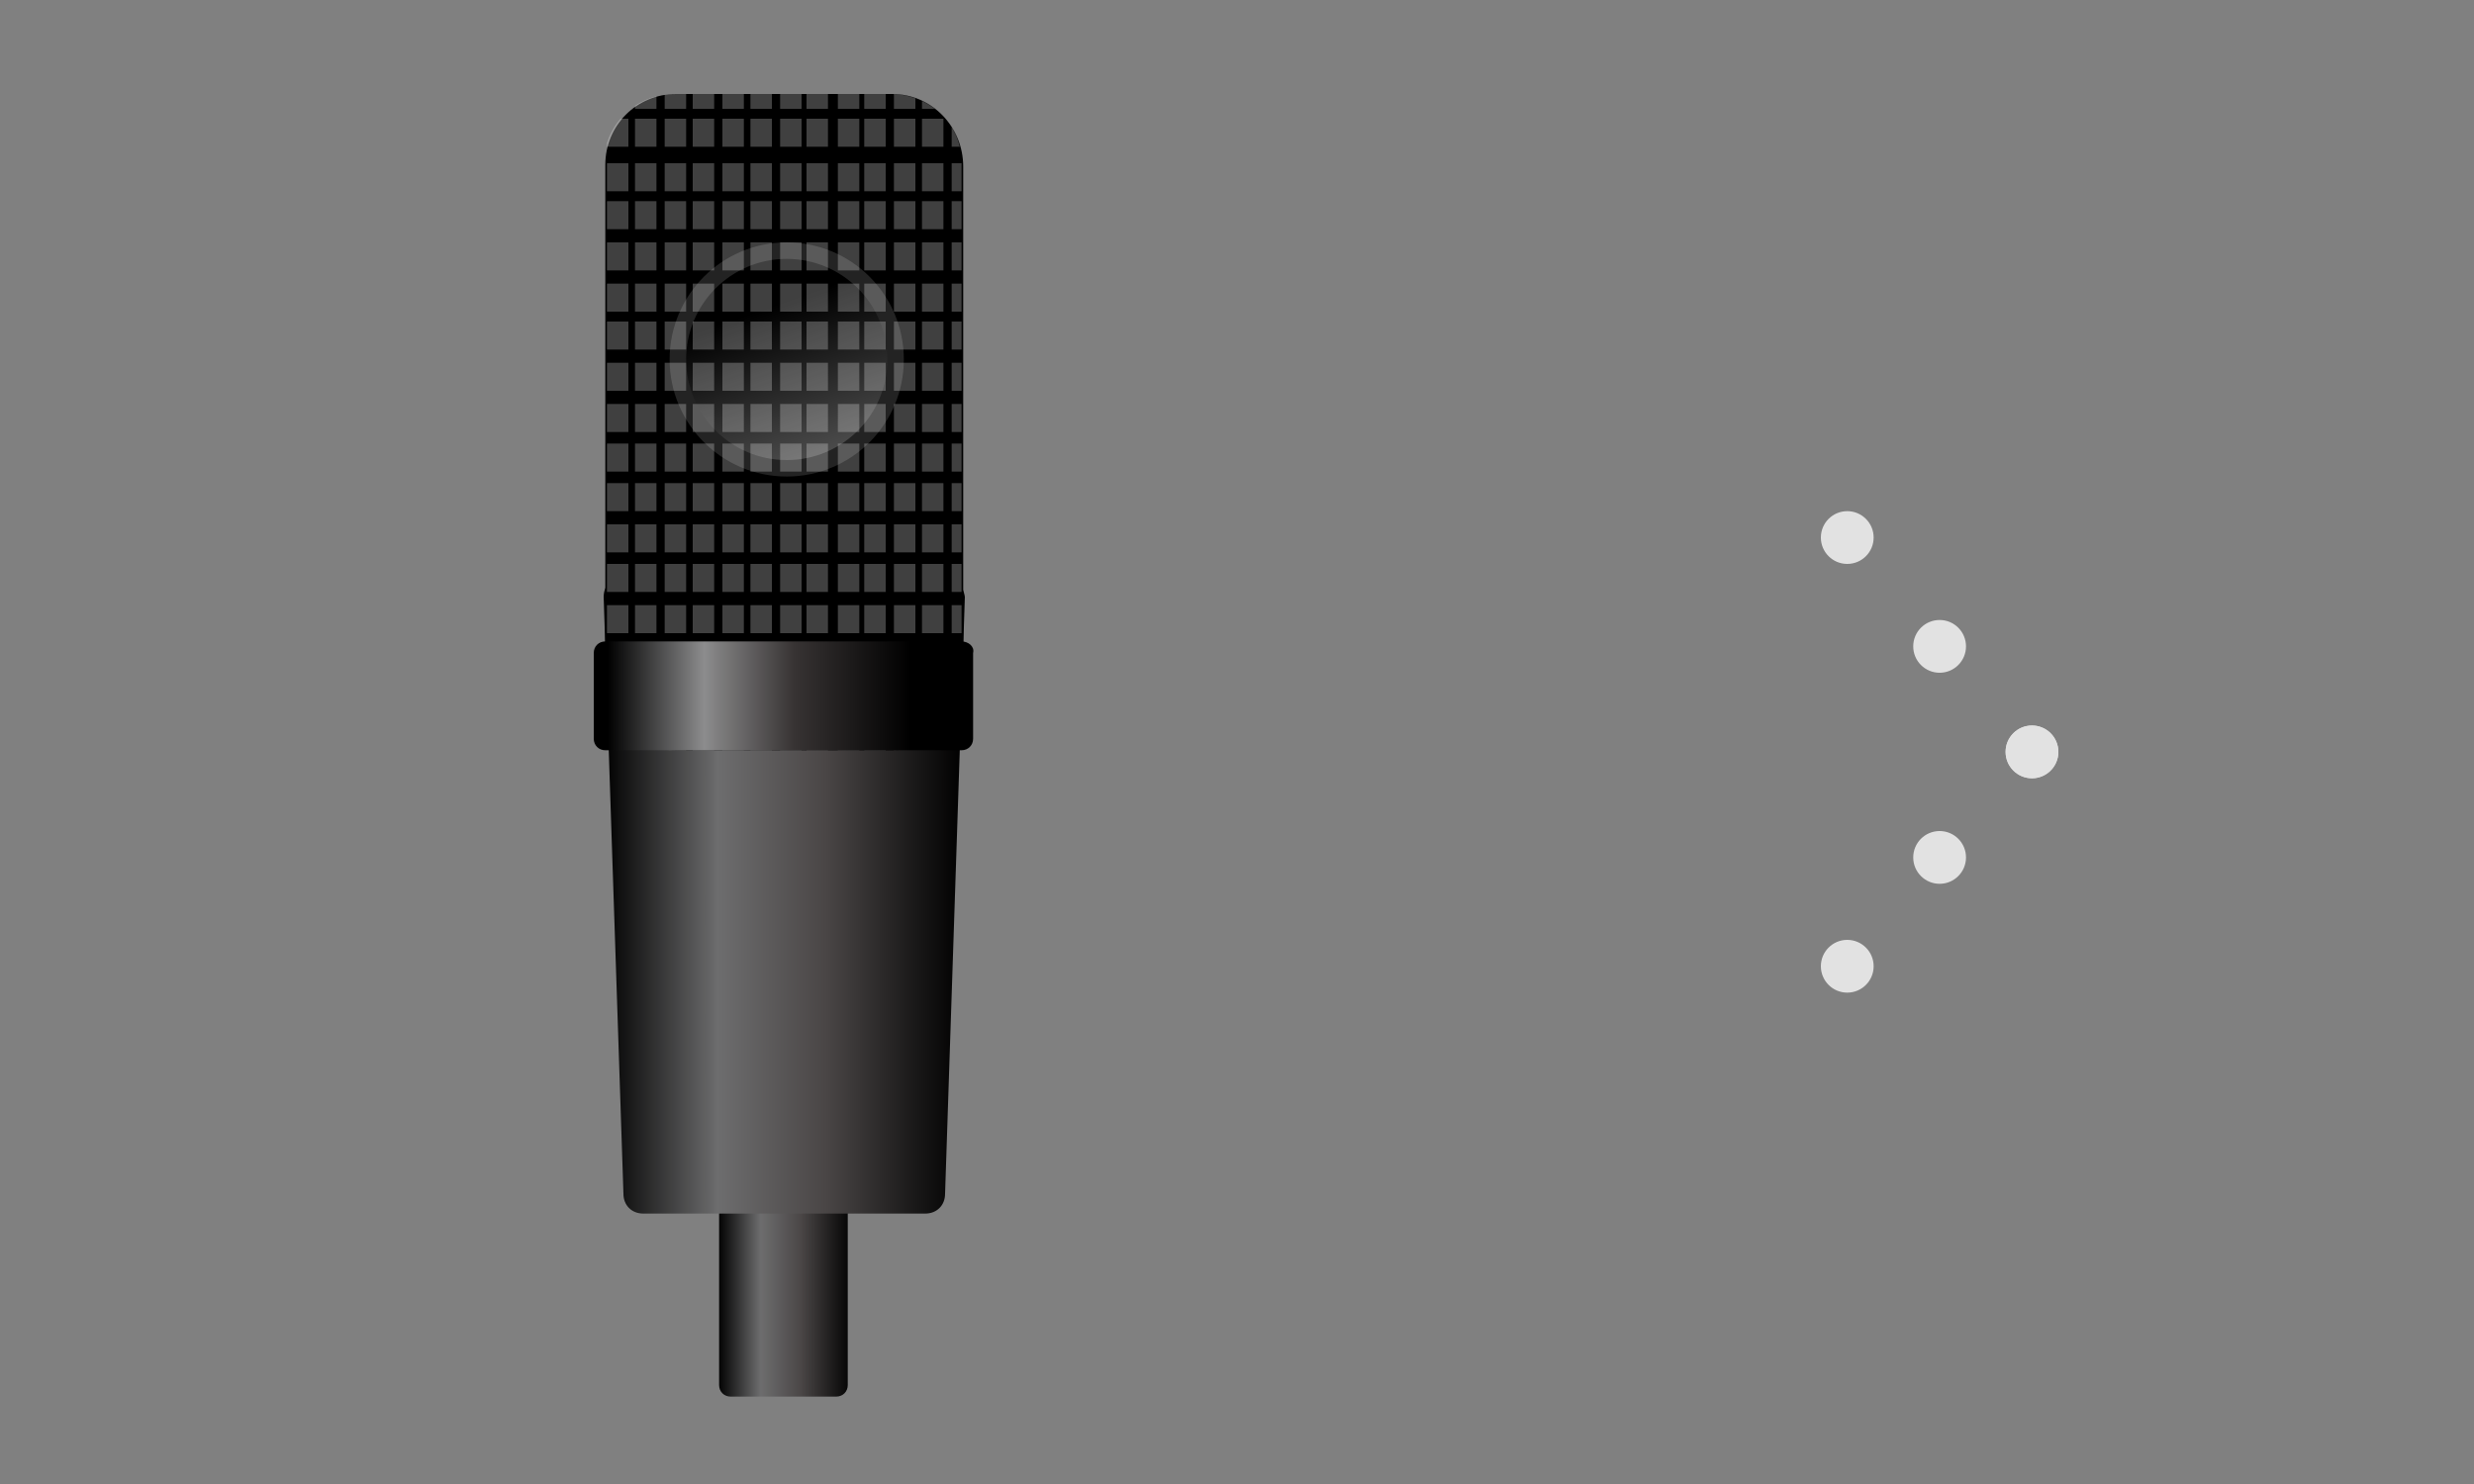 <?xml version="1.0" encoding="utf-8"?>
<!-- Generator: Adobe Illustrator 26.0.1, SVG Export Plug-In . SVG Version: 6.00 Build 0)  -->
<svg version="1.1" id="レイヤー_1" xmlns="http://www.w3.org/2000/svg" xmlns:xlink="http://www.w3.org/1999/xlink" x="0px"
	 y="0px" width="150px" height="90px" viewBox="0 0 150 90" style="enable-background:new 0 0 150 90;" xml:space="preserve">
<rect x="0" y="0" width="150" height="90" fill="#808080" stroke="none"/>
<style type="text/css">
	.st0{fill:#E2E2E2;}
	.st1{fill:url(#SVGID_1_);}
	.st2{fill:url(#SVGID_00000049180243385058775850000009509259815683746718_);}
	.st3{fill:url(#SVGID_00000163761786893468759430000009354061947180946579_);stroke:#232323;stroke-miterlimit:10;}
	.st4{opacity:0.25;}
	.st5{clip-path:url(#SVGID_00000034070906591140225310000002582572288273281154_);}
	.st6{fill:#FFFFFF;}
	.st7{fill:url(#SVGID_00000170975433302705654370000004350472491149194166_);}
</style>
<g id="レイヤー_1_1_">
	<g>
		<circle class="st0" cx="112" cy="58.6" r="1.6"/>
		<circle class="st0" cx="117.6" cy="52" r="1.6"/>
		<circle class="st0" cx="123.2" cy="45.6" r="1.6"/>
		<circle class="st0" cx="112" cy="32.6" r="1.6"/>
		<circle class="st0" cx="117.6" cy="39.2" r="1.6"/>
		<circle class="st0" cx="123.2" cy="45.6" r="1.6"/>
	</g>
</g>
<g id="レイヤー_2_1_">
</g>
<g id="レイヤー_2のコピー">
</g>
<linearGradient id="SVGID_1_" gradientUnits="userSpaceOnUse" x1="43.512" y1="13.358" x2="51.718" y2="13.358" gradientTransform="matrix(1 0 0 -1 0 89.89)">
	<stop  offset="0" style="stop-color:#000000"/>
	<stop  offset="0.319" style="stop-color:#6D6D6E"/>
	<stop  offset="0.616" style="stop-color:#4A4646"/>
	<stop  offset="1" style="stop-color:#000000"/>
</linearGradient>
<path class="st1" d="M50.7,68.4h-6.4c-0.4,0-0.7,0.3-0.7,0.7V84c0,0.4,0.3,0.7,0.7,0.7h6.4c0.4,0,0.7-0.3,0.7-0.7V69.1
	C51.5,68.7,51.1,68.4,50.7,68.4z"/>
<linearGradient id="SVGID_00000149366102151318315090000016343852744354778278_" gradientUnits="userSpaceOnUse" x1="36.588" y1="35.608" x2="58.406" y2="35.608" gradientTransform="matrix(1 0 0 -1 0 89.89)">
	<stop  offset="0" style="stop-color:#000000"/>
	<stop  offset="0.319" style="stop-color:#6D6D6E"/>
	<stop  offset="0.616" style="stop-color:#4A4646"/>
	<stop  offset="1" style="stop-color:#000000"/>
</linearGradient>
<path style="fill:url(#SVGID_00000149366102151318315090000016343852744354778278_);" d="M57.3,35H37.8c-0.7,0-1.2,0.5-1.2,1.2
	l1.2,36.2c0,0.7,0.5,1.2,1.2,1.2h17.1c0.7,0,1.2-0.5,1.2-1.2l1.2-36.2C58.4,35.5,57.9,35,57.3,35z"/>
<path d="M54.1,5.7H41c-2.4,0-4.3,1.9-4.3,4.3v31.2c0,2.4,1.9,4.3,4.3,4.3h13.1c2.4,0,4.3-1.9,4.3-4.3V10.1
	C58.4,7.7,56.5,5.7,54.1,5.7z"/>
<linearGradient id="SVGID_00000066517800885460214620000008940928624081286548_" gradientUnits="userSpaceOnUse" x1="57.232" y1="49.074" x2="46.591" y2="18.646">
	<stop  offset="0" style="stop-color:#FFFFFF"/>
	<stop  offset="1" style="stop-color:#000000"/>
</linearGradient>
<circle style="fill:url(#SVGID_00000066517800885460214620000008940928624081286548_);stroke:#232323;stroke-miterlimit:10;" cx="47.7" cy="21.8" r="6.6"/>
<g class="st4">
	<defs>
		<path id="SVGID_00000005232230556215501970000001852895986085954961_" class="st4" d="M54,5.7H40.9c-2.4,0-4.3,1.9-4.3,4.3v31.2
			c0,2.4,1.9,4.3,4.3,4.3H54c2.4,0,4.3-1.9,4.3-4.3V10C58.4,7.6,56.4,5.7,54,5.7z"/>
	</defs>
	<clipPath id="SVGID_00000151529784792273443960000018225778969566557338_">
		<use xlink:href="#SVGID_00000005232230556215501970000001852895986085954961_"  style="overflow:visible;"/>
	</clipPath>
	<g style="clip-path:url(#SVGID_00000151529784792273443960000018225778969566557338_);">
		<rect x="29.7" y="71.1" class="st6" width="1.3" height="1.7"/>
		<rect x="31.5" y="71.1" class="st6" width="1.3" height="1.7"/>
		<rect x="33.3" y="71.1" class="st6" width="1.3" height="1.7"/>
		<rect x="35" y="71.1" class="st6" width="1.3" height="1.7"/>
		<rect x="36.8" y="71.1" class="st6" width="1.3" height="1.7"/>
		<rect x="38.5" y="71.1" class="st6" width="1.3" height="1.7"/>
		<rect x="40.3" y="71.1" class="st6" width="1.3" height="1.7"/>
		<rect x="42" y="71.1" class="st6" width="1.3" height="1.7"/>
		<rect x="43.8" y="71.1" class="st6" width="1.3" height="1.7"/>
		<rect x="45.5" y="71.1" class="st6" width="1.3" height="1.7"/>
		<rect x="47.3" y="71.1" class="st6" width="1.3" height="1.7"/>
		<rect x="48.9" y="71.1" class="st6" width="1.3" height="1.7"/>
		<rect x="50.8" y="71.1" class="st6" width="1.3" height="1.7"/>
		<rect x="52.4" y="71.1" class="st6" width="1.3" height="1.7"/>
		<rect x="54.2" y="71.1" class="st6" width="1.3" height="1.7"/>
		<rect x="55.9" y="71.1" class="st6" width="1.3" height="1.7"/>
		<rect x="57.7" y="71.1" class="st6" width="1.3" height="1.7"/>
		<rect x="29.7" y="73.4" class="st6" width="1.3" height="1.7"/>
		<rect x="31.5" y="73.4" class="st6" width="1.3" height="1.7"/>
		<rect x="33.3" y="73.4" class="st6" width="1.3" height="1.7"/>
		<rect x="35" y="73.4" class="st6" width="1.3" height="1.7"/>
		<rect x="36.8" y="73.4" class="st6" width="1.3" height="1.7"/>
		<rect x="38.5" y="73.4" class="st6" width="1.3" height="1.7"/>
		<rect x="40.3" y="73.4" class="st6" width="1.3" height="1.7"/>
		<rect x="42" y="73.4" class="st6" width="1.3" height="1.7"/>
		<rect x="43.8" y="73.4" class="st6" width="1.3" height="1.7"/>
		<rect x="45.5" y="73.4" class="st6" width="1.3" height="1.7"/>
		<rect x="47.3" y="73.4" class="st6" width="1.3" height="1.7"/>
		<rect x="48.9" y="73.4" class="st6" width="1.3" height="1.7"/>
		<rect x="50.8" y="73.4" class="st6" width="1.3" height="1.7"/>
		<rect x="52.4" y="73.4" class="st6" width="1.3" height="1.7"/>
		<rect x="54.2" y="73.4" class="st6" width="1.3" height="1.7"/>
		<rect x="55.9" y="73.4" class="st6" width="1.3" height="1.7"/>
		<rect x="57.7" y="73.4" class="st6" width="1.3" height="1.7"/>
		<rect x="29.7" y="75.9" class="st6" width="1.3" height="1.7"/>
		<rect x="31.5" y="75.9" class="st6" width="1.3" height="1.7"/>
		<rect x="33.3" y="75.9" class="st6" width="1.3" height="1.7"/>
		<rect x="35" y="75.9" class="st6" width="1.3" height="1.7"/>
		<rect x="36.8" y="75.9" class="st6" width="1.3" height="1.7"/>
		<rect x="38.5" y="75.9" class="st6" width="1.3" height="1.7"/>
		<rect x="40.3" y="75.9" class="st6" width="1.3" height="1.7"/>
		<rect x="42" y="75.9" class="st6" width="1.3" height="1.7"/>
		<rect x="43.8" y="75.9" class="st6" width="1.3" height="1.7"/>
		<rect x="45.5" y="75.9" class="st6" width="1.3" height="1.7"/>
		<rect x="47.3" y="75.9" class="st6" width="1.3" height="1.7"/>
		<rect x="48.9" y="75.9" class="st6" width="1.3" height="1.7"/>
		<rect x="50.8" y="75.9" class="st6" width="1.3" height="1.7"/>
		<rect x="52.4" y="75.9" class="st6" width="1.3" height="1.7"/>
		<rect x="54.2" y="75.9" class="st6" width="1.3" height="1.7"/>
		<rect x="55.9" y="75.9" class="st6" width="1.3" height="1.7"/>
		<rect x="57.7" y="75.9" class="st6" width="1.3" height="1.7"/>
		<rect x="29.7" y="78.4" class="st6" width="1.3" height="1.7"/>
		<rect x="31.5" y="78.4" class="st6" width="1.3" height="1.7"/>
		<rect x="33.3" y="78.4" class="st6" width="1.3" height="1.7"/>
		<rect x="35" y="78.4" class="st6" width="1.3" height="1.7"/>
		<rect x="36.8" y="78.4" class="st6" width="1.3" height="1.7"/>
		<rect x="38.5" y="78.4" class="st6" width="1.3" height="1.7"/>
		<rect x="40.3" y="78.4" class="st6" width="1.3" height="1.7"/>
		<rect x="42" y="78.4" class="st6" width="1.3" height="1.7"/>
		<rect x="43.8" y="78.4" class="st6" width="1.3" height="1.7"/>
		<rect x="45.5" y="78.4" class="st6" width="1.3" height="1.7"/>
		<rect x="47.3" y="78.4" class="st6" width="1.3" height="1.7"/>
		<rect x="48.9" y="78.4" class="st6" width="1.3" height="1.7"/>
		<rect x="50.8" y="78.4" class="st6" width="1.3" height="1.7"/>
		<rect x="52.4" y="78.4" class="st6" width="1.3" height="1.7"/>
		<rect x="54.2" y="78.4" class="st6" width="1.3" height="1.7"/>
		<rect x="55.9" y="78.4" class="st6" width="1.3" height="1.7"/>
		<rect x="57.7" y="78.4" class="st6" width="1.3" height="1.7"/>
		<rect x="29.7" y="80.7" class="st6" width="1.3" height="1.7"/>
		<rect x="31.5" y="80.7" class="st6" width="1.3" height="1.7"/>
		<rect x="33.3" y="80.7" class="st6" width="1.3" height="1.7"/>
		<rect x="35" y="80.7" class="st6" width="1.3" height="1.7"/>
		<rect x="36.8" y="80.7" class="st6" width="1.3" height="1.7"/>
		<rect x="38.5" y="80.7" class="st6" width="1.3" height="1.7"/>
		<rect x="40.3" y="80.7" class="st6" width="1.3" height="1.7"/>
		<rect x="42" y="80.7" class="st6" width="1.3" height="1.7"/>
		<rect x="43.8" y="80.7" class="st6" width="1.3" height="1.7"/>
		<rect x="45.5" y="80.7" class="st6" width="1.3" height="1.7"/>
		<rect x="47.3" y="80.7" class="st6" width="1.3" height="1.7"/>
		<rect x="48.9" y="80.7" class="st6" width="1.3" height="1.7"/>
		<rect x="50.8" y="80.7" class="st6" width="1.3" height="1.7"/>
		<rect x="52.4" y="80.7" class="st6" width="1.3" height="1.7"/>
		<rect x="54.2" y="80.7" class="st6" width="1.3" height="1.7"/>
		<rect x="55.9" y="80.7" class="st6" width="1.3" height="1.7"/>
		<rect x="57.7" y="80.7" class="st6" width="1.3" height="1.7"/>
		<rect x="59.7" y="71.1" class="st6" width="1.3" height="1.7"/>
		<rect x="61.4" y="71.1" class="st6" width="1.3" height="1.7"/>
		<rect x="63.2" y="71.1" class="st6" width="1.3" height="1.7"/>
		<rect x="64.9" y="71.1" class="st6" width="1.3" height="1.7"/>
		<rect x="59.7" y="73.4" class="st6" width="1.3" height="1.7"/>
		<rect x="61.4" y="73.4" class="st6" width="1.3" height="1.7"/>
		<rect x="63.2" y="73.4" class="st6" width="1.3" height="1.7"/>
		<rect x="64.9" y="73.4" class="st6" width="1.3" height="1.7"/>
		<rect x="59.7" y="75.9" class="st6" width="1.3" height="1.7"/>
		<rect x="61.4" y="75.9" class="st6" width="1.3" height="1.7"/>
		<rect x="63.2" y="75.9" class="st6" width="1.3" height="1.7"/>
		<rect x="64.9" y="75.9" class="st6" width="1.3" height="1.7"/>
		<rect x="59.7" y="78.4" class="st6" width="1.3" height="1.7"/>
		<rect x="61.4" y="78.4" class="st6" width="1.3" height="1.7"/>
		<rect x="63.2" y="78.4" class="st6" width="1.3" height="1.7"/>
		<rect x="64.9" y="78.4" class="st6" width="1.3" height="1.7"/>
		<rect x="59.7" y="80.7" class="st6" width="1.3" height="1.7"/>
		<rect x="61.4" y="80.7" class="st6" width="1.3" height="1.7"/>
		<rect x="63.2" y="80.7" class="st6" width="1.3" height="1.7"/>
		<rect x="64.9" y="80.7" class="st6" width="1.3" height="1.7"/>
		<rect x="29.7" y="58.8" class="st6" width="1.3" height="1.7"/>
		<rect x="31.5" y="58.8" class="st6" width="1.3" height="1.7"/>
		<rect x="33.3" y="58.8" class="st6" width="1.3" height="1.7"/>
		<rect x="35" y="58.8" class="st6" width="1.3" height="1.7"/>
		<rect x="36.8" y="58.8" class="st6" width="1.3" height="1.7"/>
		<rect x="38.5" y="58.8" class="st6" width="1.3" height="1.7"/>
		<rect x="40.3" y="58.8" class="st6" width="1.3" height="1.7"/>
		<rect x="42" y="58.8" class="st6" width="1.3" height="1.7"/>
		<rect x="43.8" y="58.8" class="st6" width="1.3" height="1.7"/>
		<rect x="45.5" y="58.8" class="st6" width="1.3" height="1.7"/>
		<rect x="47.3" y="58.8" class="st6" width="1.3" height="1.7"/>
		<rect x="48.9" y="58.8" class="st6" width="1.3" height="1.7"/>
		<rect x="50.8" y="58.8" class="st6" width="1.3" height="1.7"/>
		<rect x="52.4" y="58.8" class="st6" width="1.3" height="1.7"/>
		<rect x="54.2" y="58.8" class="st6" width="1.3" height="1.7"/>
		<rect x="55.9" y="58.8" class="st6" width="1.3" height="1.7"/>
		<rect x="57.7" y="58.8" class="st6" width="1.3" height="1.7"/>
		<rect x="29.7" y="61.3" class="st6" width="1.3" height="1.7"/>
		<rect x="31.5" y="61.3" class="st6" width="1.3" height="1.7"/>
		<rect x="33.3" y="61.3" class="st6" width="1.3" height="1.7"/>
		<rect x="35" y="61.3" class="st6" width="1.3" height="1.7"/>
		<rect x="36.8" y="61.3" class="st6" width="1.3" height="1.7"/>
		<rect x="38.5" y="61.3" class="st6" width="1.3" height="1.7"/>
		<rect x="40.3" y="61.3" class="st6" width="1.3" height="1.7"/>
		<rect x="42" y="61.3" class="st6" width="1.3" height="1.7"/>
		<rect x="43.8" y="61.3" class="st6" width="1.3" height="1.7"/>
		<rect x="45.5" y="61.3" class="st6" width="1.3" height="1.7"/>
		<rect x="47.3" y="61.3" class="st6" width="1.3" height="1.7"/>
		<rect x="48.9" y="61.3" class="st6" width="1.3" height="1.7"/>
		<rect x="50.8" y="61.3" class="st6" width="1.3" height="1.7"/>
		<rect x="52.4" y="61.3" class="st6" width="1.3" height="1.7"/>
		<rect x="54.2" y="61.3" class="st6" width="1.3" height="1.7"/>
		<rect x="55.9" y="61.3" class="st6" width="1.3" height="1.7"/>
		<rect x="57.7" y="61.3" class="st6" width="1.3" height="1.7"/>
		<rect x="29.7" y="63.6" class="st6" width="1.3" height="1.7"/>
		<rect x="31.5" y="63.6" class="st6" width="1.3" height="1.7"/>
		<rect x="33.3" y="63.6" class="st6" width="1.3" height="1.7"/>
		<rect x="35" y="63.6" class="st6" width="1.3" height="1.7"/>
		<rect x="36.8" y="63.6" class="st6" width="1.3" height="1.7"/>
		<rect x="38.5" y="63.6" class="st6" width="1.3" height="1.7"/>
		<rect x="40.3" y="63.6" class="st6" width="1.3" height="1.7"/>
		<rect x="42" y="63.6" class="st6" width="1.3" height="1.7"/>
		<rect x="43.8" y="63.6" class="st6" width="1.3" height="1.7"/>
		<rect x="45.5" y="63.6" class="st6" width="1.3" height="1.7"/>
		<rect x="47.3" y="63.6" class="st6" width="1.3" height="1.7"/>
		<rect x="48.9" y="63.6" class="st6" width="1.3" height="1.7"/>
		<rect x="50.8" y="63.6" class="st6" width="1.3" height="1.7"/>
		<rect x="52.4" y="63.6" class="st6" width="1.3" height="1.7"/>
		<rect x="54.2" y="63.6" class="st6" width="1.3" height="1.7"/>
		<rect x="55.9" y="63.6" class="st6" width="1.3" height="1.7"/>
		<rect x="57.7" y="63.6" class="st6" width="1.3" height="1.7"/>
		<rect x="29.7" y="66.1" class="st6" width="1.3" height="1.7"/>
		<rect x="31.5" y="66.1" class="st6" width="1.3" height="1.7"/>
		<rect x="33.3" y="66.1" class="st6" width="1.3" height="1.7"/>
		<rect x="35" y="66.1" class="st6" width="1.3" height="1.7"/>
		<rect x="36.8" y="66.1" class="st6" width="1.3" height="1.7"/>
		<rect x="38.5" y="66.1" class="st6" width="1.3" height="1.7"/>
		<rect x="40.3" y="66.1" class="st6" width="1.3" height="1.7"/>
		<rect x="42" y="66.1" class="st6" width="1.3" height="1.7"/>
		<rect x="43.8" y="66.1" class="st6" width="1.3" height="1.7"/>
		<rect x="45.5" y="66.1" class="st6" width="1.3" height="1.7"/>
		<rect x="47.3" y="66.1" class="st6" width="1.3" height="1.7"/>
		<rect x="48.9" y="66.1" class="st6" width="1.3" height="1.7"/>
		<rect x="50.8" y="66.1" class="st6" width="1.3" height="1.7"/>
		<rect x="52.4" y="66.1" class="st6" width="1.3" height="1.7"/>
		<rect x="54.2" y="66.1" class="st6" width="1.3" height="1.7"/>
		<rect x="55.9" y="66.1" class="st6" width="1.3" height="1.7"/>
		<rect x="57.7" y="66.1" class="st6" width="1.3" height="1.7"/>
		<rect x="29.7" y="68.6" class="st6" width="1.3" height="1.7"/>
		<rect x="31.5" y="68.6" class="st6" width="1.3" height="1.7"/>
		<rect x="33.3" y="68.6" class="st6" width="1.3" height="1.7"/>
		<rect x="35" y="68.6" class="st6" width="1.3" height="1.7"/>
		<rect x="36.8" y="68.6" class="st6" width="1.3" height="1.7"/>
		<rect x="38.5" y="68.6" class="st6" width="1.3" height="1.7"/>
		<rect x="40.3" y="68.6" class="st6" width="1.3" height="1.7"/>
		<rect x="42" y="68.6" class="st6" width="1.3" height="1.7"/>
		<rect x="43.8" y="68.6" class="st6" width="1.3" height="1.7"/>
		<rect x="45.5" y="68.6" class="st6" width="1.3" height="1.7"/>
		<rect x="47.3" y="68.6" class="st6" width="1.3" height="1.7"/>
		<rect x="48.9" y="68.6" class="st6" width="1.3" height="1.7"/>
		<rect x="50.8" y="68.6" class="st6" width="1.3" height="1.7"/>
		<rect x="52.4" y="68.6" class="st6" width="1.3" height="1.7"/>
		<rect x="54.2" y="68.6" class="st6" width="1.3" height="1.7"/>
		<rect x="55.9" y="68.6" class="st6" width="1.3" height="1.7"/>
		<rect x="57.7" y="68.6" class="st6" width="1.3" height="1.7"/>
		<rect x="59.7" y="58.8" class="st6" width="1.3" height="1.7"/>
		<rect x="61.4" y="58.8" class="st6" width="1.3" height="1.7"/>
		<rect x="63.2" y="58.8" class="st6" width="1.3" height="1.7"/>
		<rect x="64.9" y="58.8" class="st6" width="1.3" height="1.7"/>
		<rect x="59.7" y="61.3" class="st6" width="1.3" height="1.7"/>
		<rect x="61.4" y="61.3" class="st6" width="1.3" height="1.7"/>
		<rect x="63.2" y="61.3" class="st6" width="1.3" height="1.7"/>
		<rect x="64.9" y="61.3" class="st6" width="1.3" height="1.7"/>
		<rect x="59.7" y="63.6" class="st6" width="1.3" height="1.7"/>
		<rect x="61.4" y="63.6" class="st6" width="1.3" height="1.7"/>
		<rect x="63.2" y="63.6" class="st6" width="1.3" height="1.7"/>
		<rect x="64.9" y="63.6" class="st6" width="1.3" height="1.7"/>
		<rect x="59.7" y="66.1" class="st6" width="1.3" height="1.7"/>
		<rect x="61.4" y="66.1" class="st6" width="1.3" height="1.7"/>
		<rect x="63.2" y="66.1" class="st6" width="1.3" height="1.7"/>
		<rect x="64.9" y="66.1" class="st6" width="1.3" height="1.7"/>
		<rect x="59.7" y="68.6" class="st6" width="1.3" height="1.7"/>
		<rect x="61.4" y="68.6" class="st6" width="1.3" height="1.7"/>
		<rect x="63.2" y="68.6" class="st6" width="1.3" height="1.7"/>
		<rect x="64.9" y="68.6" class="st6" width="1.3" height="1.7"/>
		<rect x="29.7" y="46.5" class="st6" width="1.3" height="1.7"/>
		<rect x="31.5" y="46.5" class="st6" width="1.3" height="1.7"/>
		<rect x="33.3" y="46.5" class="st6" width="1.3" height="1.7"/>
		<rect x="35" y="46.5" class="st6" width="1.3" height="1.7"/>
		<rect x="36.8" y="46.5" class="st6" width="1.3" height="1.7"/>
		<rect x="38.5" y="46.5" class="st6" width="1.3" height="1.7"/>
		<rect x="40.3" y="46.5" class="st6" width="1.3" height="1.7"/>
		<rect x="42" y="46.5" class="st6" width="1.3" height="1.7"/>
		<rect x="43.8" y="46.5" class="st6" width="1.3" height="1.7"/>
		<rect x="45.5" y="46.5" class="st6" width="1.3" height="1.7"/>
		<rect x="47.3" y="46.5" class="st6" width="1.3" height="1.7"/>
		<rect x="48.9" y="46.5" class="st6" width="1.3" height="1.7"/>
		<rect x="50.8" y="46.5" class="st6" width="1.3" height="1.7"/>
		<rect x="52.4" y="46.5" class="st6" width="1.3" height="1.7"/>
		<rect x="54.2" y="46.5" class="st6" width="1.3" height="1.7"/>
		<rect x="55.9" y="46.5" class="st6" width="1.3" height="1.7"/>
		<rect x="57.7" y="46.5" class="st6" width="1.3" height="1.7"/>
		<rect x="29.7" y="49" class="st6" width="1.3" height="1.7"/>
		<rect x="31.5" y="49" class="st6" width="1.3" height="1.7"/>
		<rect x="33.3" y="49" class="st6" width="1.3" height="1.7"/>
		<rect x="35" y="49" class="st6" width="1.3" height="1.7"/>
		<rect x="36.8" y="49" class="st6" width="1.3" height="1.7"/>
		<rect x="38.5" y="49" class="st6" width="1.3" height="1.7"/>
		<rect x="40.3" y="49" class="st6" width="1.3" height="1.7"/>
		<rect x="42" y="49" class="st6" width="1.3" height="1.7"/>
		<rect x="43.8" y="49" class="st6" width="1.3" height="1.7"/>
		<rect x="45.5" y="49" class="st6" width="1.3" height="1.7"/>
		<rect x="47.3" y="49" class="st6" width="1.3" height="1.7"/>
		<rect x="48.9" y="49" class="st6" width="1.3" height="1.7"/>
		<rect x="50.8" y="49" class="st6" width="1.3" height="1.7"/>
		<rect x="52.4" y="49" class="st6" width="1.3" height="1.7"/>
		<rect x="54.2" y="49" class="st6" width="1.3" height="1.7"/>
		<rect x="55.9" y="49" class="st6" width="1.3" height="1.7"/>
		<rect x="57.7" y="49" class="st6" width="1.3" height="1.7"/>
		<rect x="29.7" y="51.3" class="st6" width="1.3" height="1.7"/>
		<rect x="31.5" y="51.3" class="st6" width="1.3" height="1.7"/>
		<rect x="33.3" y="51.3" class="st6" width="1.3" height="1.7"/>
		<rect x="35" y="51.3" class="st6" width="1.3" height="1.7"/>
		<rect x="36.8" y="51.3" class="st6" width="1.3" height="1.7"/>
		<rect x="38.5" y="51.3" class="st6" width="1.3" height="1.7"/>
		<rect x="40.3" y="51.3" class="st6" width="1.3" height="1.7"/>
		<rect x="42" y="51.3" class="st6" width="1.3" height="1.7"/>
		<rect x="43.8" y="51.3" class="st6" width="1.3" height="1.7"/>
		<rect x="45.5" y="51.3" class="st6" width="1.3" height="1.7"/>
		<rect x="47.3" y="51.3" class="st6" width="1.3" height="1.7"/>
		<rect x="48.9" y="51.3" class="st6" width="1.3" height="1.7"/>
		<rect x="50.8" y="51.3" class="st6" width="1.3" height="1.7"/>
		<rect x="52.4" y="51.3" class="st6" width="1.3" height="1.7"/>
		<rect x="54.2" y="51.3" class="st6" width="1.3" height="1.7"/>
		<rect x="55.9" y="51.3" class="st6" width="1.3" height="1.7"/>
		<rect x="57.7" y="51.3" class="st6" width="1.3" height="1.7"/>
		<rect x="29.7" y="53.8" class="st6" width="1.3" height="1.7"/>
		<rect x="31.5" y="53.8" class="st6" width="1.3" height="1.7"/>
		<rect x="33.3" y="53.8" class="st6" width="1.3" height="1.7"/>
		<rect x="35" y="53.8" class="st6" width="1.3" height="1.7"/>
		<rect x="36.8" y="53.8" class="st6" width="1.3" height="1.7"/>
		<rect x="38.5" y="53.8" class="st6" width="1.3" height="1.7"/>
		<rect x="40.3" y="53.8" class="st6" width="1.3" height="1.7"/>
		<rect x="42" y="53.8" class="st6" width="1.3" height="1.7"/>
		<rect x="43.8" y="53.8" class="st6" width="1.3" height="1.7"/>
		<rect x="45.5" y="53.8" class="st6" width="1.3" height="1.7"/>
		<rect x="47.3" y="53.8" class="st6" width="1.3" height="1.7"/>
		<rect x="48.9" y="53.8" class="st6" width="1.3" height="1.7"/>
		<rect x="50.8" y="53.8" class="st6" width="1.3" height="1.7"/>
		<rect x="52.4" y="53.8" class="st6" width="1.3" height="1.7"/>
		<rect x="54.2" y="53.8" class="st6" width="1.3" height="1.7"/>
		<rect x="55.9" y="53.8" class="st6" width="1.3" height="1.7"/>
		<rect x="57.7" y="53.8" class="st6" width="1.3" height="1.7"/>
		<rect x="29.7" y="56.3" class="st6" width="1.3" height="1.7"/>
		<rect x="31.5" y="56.3" class="st6" width="1.3" height="1.7"/>
		<rect x="33.3" y="56.3" class="st6" width="1.3" height="1.7"/>
		<rect x="35" y="56.3" class="st6" width="1.3" height="1.7"/>
		<rect x="36.8" y="56.3" class="st6" width="1.3" height="1.7"/>
		<rect x="38.5" y="56.3" class="st6" width="1.3" height="1.7"/>
		<rect x="40.3" y="56.3" class="st6" width="1.3" height="1.7"/>
		<rect x="42" y="56.3" class="st6" width="1.3" height="1.7"/>
		<rect x="43.8" y="56.3" class="st6" width="1.3" height="1.7"/>
		<rect x="45.5" y="56.3" class="st6" width="1.3" height="1.7"/>
		<rect x="47.3" y="56.3" class="st6" width="1.3" height="1.7"/>
		<rect x="48.9" y="56.3" class="st6" width="1.3" height="1.7"/>
		<rect x="50.8" y="56.3" class="st6" width="1.3" height="1.7"/>
		<rect x="52.4" y="56.3" class="st6" width="1.3" height="1.7"/>
		<rect x="54.2" y="56.3" class="st6" width="1.3" height="1.7"/>
		<rect x="55.9" y="56.3" class="st6" width="1.3" height="1.7"/>
		<rect x="57.7" y="56.3" class="st6" width="1.3" height="1.7"/>
		<rect x="59.7" y="46.5" class="st6" width="1.3" height="1.7"/>
		<rect x="61.4" y="46.5" class="st6" width="1.3" height="1.7"/>
		<rect x="63.2" y="46.5" class="st6" width="1.3" height="1.7"/>
		<rect x="64.9" y="46.5" class="st6" width="1.3" height="1.7"/>
		<rect x="59.7" y="49" class="st6" width="1.3" height="1.7"/>
		<rect x="61.4" y="49" class="st6" width="1.3" height="1.7"/>
		<rect x="63.2" y="49" class="st6" width="1.3" height="1.7"/>
		<rect x="64.9" y="49" class="st6" width="1.3" height="1.7"/>
		<rect x="59.7" y="51.3" class="st6" width="1.3" height="1.7"/>
		<rect x="61.4" y="51.3" class="st6" width="1.3" height="1.7"/>
		<rect x="63.2" y="51.3" class="st6" width="1.3" height="1.7"/>
		<rect x="64.9" y="51.3" class="st6" width="1.3" height="1.7"/>
		<rect x="59.7" y="53.8" class="st6" width="1.3" height="1.7"/>
		<rect x="61.4" y="53.8" class="st6" width="1.3" height="1.7"/>
		<rect x="63.2" y="53.8" class="st6" width="1.3" height="1.7"/>
		<rect x="64.9" y="53.8" class="st6" width="1.3" height="1.7"/>
		<rect x="59.7" y="56.3" class="st6" width="1.3" height="1.7"/>
		<rect x="61.4" y="56.3" class="st6" width="1.3" height="1.7"/>
		<rect x="63.2" y="56.3" class="st6" width="1.3" height="1.7"/>
		<rect x="64.9" y="56.3" class="st6" width="1.3" height="1.7"/>
		<rect x="29.7" y="34.2" class="st6" width="1.3" height="1.7"/>
		<rect x="31.5" y="34.2" class="st6" width="1.3" height="1.7"/>
		<rect x="33.3" y="34.2" class="st6" width="1.3" height="1.7"/>
		<rect x="35" y="34.2" class="st6" width="1.3" height="1.7"/>
		<rect x="36.8" y="34.2" class="st6" width="1.3" height="1.7"/>
		<rect x="38.5" y="34.2" class="st6" width="1.3" height="1.7"/>
		<rect x="40.3" y="34.2" class="st6" width="1.3" height="1.7"/>
		<rect x="42" y="34.2" class="st6" width="1.3" height="1.7"/>
		<rect x="43.8" y="34.2" class="st6" width="1.3" height="1.7"/>
		<rect x="45.5" y="34.2" class="st6" width="1.3" height="1.7"/>
		<rect x="47.3" y="34.2" class="st6" width="1.3" height="1.7"/>
		<rect x="48.9" y="34.2" class="st6" width="1.3" height="1.7"/>
		<rect x="50.8" y="34.2" class="st6" width="1.3" height="1.7"/>
		<rect x="52.4" y="34.2" class="st6" width="1.3" height="1.7"/>
		<rect x="54.2" y="34.2" class="st6" width="1.3" height="1.7"/>
		<rect x="55.9" y="34.2" class="st6" width="1.3" height="1.7"/>
		<rect x="57.7" y="34.2" class="st6" width="1.3" height="1.7"/>
		<rect x="29.7" y="36.7" class="st6" width="1.3" height="1.7"/>
		<rect x="31.5" y="36.7" class="st6" width="1.3" height="1.7"/>
		<rect x="33.3" y="36.7" class="st6" width="1.3" height="1.7"/>
		<rect x="35" y="36.7" class="st6" width="1.3" height="1.7"/>
		<rect x="36.8" y="36.7" class="st6" width="1.3" height="1.7"/>
		<rect x="38.5" y="36.7" class="st6" width="1.3" height="1.7"/>
		<rect x="40.3" y="36.7" class="st6" width="1.3" height="1.7"/>
		<rect x="42" y="36.7" class="st6" width="1.3" height="1.7"/>
		<rect x="43.8" y="36.7" class="st6" width="1.3" height="1.7"/>
		<rect x="45.5" y="36.7" class="st6" width="1.3" height="1.7"/>
		<rect x="47.3" y="36.7" class="st6" width="1.3" height="1.7"/>
		<rect x="48.9" y="36.7" class="st6" width="1.3" height="1.7"/>
		<rect x="50.8" y="36.7" class="st6" width="1.3" height="1.7"/>
		<rect x="52.4" y="36.7" class="st6" width="1.3" height="1.7"/>
		<rect x="54.2" y="36.7" class="st6" width="1.3" height="1.7"/>
		<rect x="55.9" y="36.7" class="st6" width="1.3" height="1.7"/>
		<rect x="57.7" y="36.7" class="st6" width="1.3" height="1.7"/>
		<rect x="29.7" y="39.2" class="st6" width="1.3" height="1.7"/>
		<rect x="31.5" y="39.2" class="st6" width="1.3" height="1.7"/>
		<rect x="33.3" y="39.2" class="st6" width="1.3" height="1.7"/>
		<rect x="35" y="39.2" class="st6" width="1.3" height="1.7"/>
		<rect x="36.8" y="39.2" class="st6" width="1.3" height="1.7"/>
		<rect x="38.5" y="39.2" class="st6" width="1.3" height="1.7"/>
		<rect x="40.3" y="39.2" class="st6" width="1.3" height="1.7"/>
		<rect x="42" y="39.2" class="st6" width="1.3" height="1.7"/>
		<rect x="43.8" y="39.2" class="st6" width="1.3" height="1.7"/>
		<rect x="45.5" y="39.2" class="st6" width="1.3" height="1.7"/>
		<rect x="47.3" y="39.2" class="st6" width="1.3" height="1.7"/>
		<rect x="48.9" y="39.2" class="st6" width="1.3" height="1.7"/>
		<rect x="50.8" y="39.2" class="st6" width="1.3" height="1.7"/>
		<rect x="52.4" y="39.2" class="st6" width="1.3" height="1.7"/>
		<rect x="54.2" y="39.2" class="st6" width="1.3" height="1.7"/>
		<rect x="55.9" y="39.2" class="st6" width="1.3" height="1.7"/>
		<rect x="57.7" y="39.2" class="st6" width="1.3" height="1.7"/>
		<rect x="29.7" y="41.5" class="st6" width="1.3" height="1.7"/>
		<rect x="31.5" y="41.5" class="st6" width="1.3" height="1.7"/>
		<rect x="33.3" y="41.5" class="st6" width="1.3" height="1.7"/>
		<rect x="35" y="41.5" class="st6" width="1.3" height="1.7"/>
		<rect x="36.8" y="41.5" class="st6" width="1.3" height="1.7"/>
		<rect x="38.5" y="41.5" class="st6" width="1.3" height="1.7"/>
		<rect x="40.3" y="41.5" class="st6" width="1.3" height="1.7"/>
		<rect x="42" y="41.5" class="st6" width="1.3" height="1.7"/>
		<rect x="43.8" y="41.5" class="st6" width="1.3" height="1.7"/>
		<rect x="45.5" y="41.5" class="st6" width="1.3" height="1.7"/>
		<rect x="47.3" y="41.5" class="st6" width="1.3" height="1.7"/>
		<rect x="48.9" y="41.5" class="st6" width="1.3" height="1.7"/>
		<rect x="50.8" y="41.5" class="st6" width="1.3" height="1.7"/>
		<rect x="52.4" y="41.5" class="st6" width="1.3" height="1.7"/>
		<rect x="54.2" y="41.5" class="st6" width="1.3" height="1.7"/>
		<rect x="55.9" y="41.5" class="st6" width="1.3" height="1.7"/>
		<rect x="57.7" y="41.5" class="st6" width="1.3" height="1.7"/>
		<rect x="29.7" y="44" class="st6" width="1.3" height="1.7"/>
		<rect x="31.5" y="44" class="st6" width="1.3" height="1.7"/>
		<rect x="33.3" y="44" class="st6" width="1.3" height="1.7"/>
		<rect x="35" y="44" class="st6" width="1.3" height="1.7"/>
		<rect x="36.8" y="44" class="st6" width="1.3" height="1.7"/>
		<rect x="38.5" y="44" class="st6" width="1.3" height="1.7"/>
		<rect x="40.3" y="44" class="st6" width="1.3" height="1.7"/>
		<rect x="42" y="44" class="st6" width="1.3" height="1.7"/>
		<rect x="43.8" y="44" class="st6" width="1.3" height="1.7"/>
		<rect x="45.5" y="44" class="st6" width="1.3" height="1.7"/>
		<rect x="47.3" y="44" class="st6" width="1.3" height="1.7"/>
		<rect x="48.9" y="44" class="st6" width="1.3" height="1.7"/>
		<rect x="50.8" y="44" class="st6" width="1.3" height="1.7"/>
		<rect x="52.4" y="44" class="st6" width="1.3" height="1.7"/>
		<rect x="54.2" y="44" class="st6" width="1.3" height="1.7"/>
		<rect x="55.9" y="44" class="st6" width="1.3" height="1.7"/>
		<rect x="57.7" y="44" class="st6" width="1.3" height="1.7"/>
		<rect x="59.7" y="34.2" class="st6" width="1.3" height="1.7"/>
		<rect x="61.4" y="34.2" class="st6" width="1.3" height="1.7"/>
		<rect x="63.2" y="34.2" class="st6" width="1.3" height="1.7"/>
		<rect x="64.9" y="34.2" class="st6" width="1.3" height="1.7"/>
		<rect x="59.7" y="36.7" class="st6" width="1.3" height="1.7"/>
		<rect x="61.4" y="36.7" class="st6" width="1.3" height="1.7"/>
		<rect x="63.2" y="36.7" class="st6" width="1.3" height="1.7"/>
		<rect x="64.9" y="36.7" class="st6" width="1.3" height="1.7"/>
		<rect x="59.7" y="39.2" class="st6" width="1.3" height="1.7"/>
		<rect x="61.4" y="39.2" class="st6" width="1.3" height="1.7"/>
		<rect x="63.2" y="39.2" class="st6" width="1.3" height="1.7"/>
		<rect x="64.9" y="39.2" class="st6" width="1.3" height="1.7"/>
		<rect x="59.7" y="41.5" class="st6" width="1.3" height="1.7"/>
		<rect x="61.4" y="41.5" class="st6" width="1.3" height="1.7"/>
		<rect x="63.2" y="41.5" class="st6" width="1.3" height="1.7"/>
		<rect x="64.9" y="41.5" class="st6" width="1.3" height="1.7"/>
		<rect x="59.7" y="44" class="st6" width="1.3" height="1.7"/>
		<rect x="61.4" y="44" class="st6" width="1.3" height="1.7"/>
		<rect x="63.2" y="44" class="st6" width="1.3" height="1.7"/>
		<rect x="64.9" y="44" class="st6" width="1.3" height="1.7"/>
		<rect x="29.7" y="22" class="st6" width="1.3" height="1.7"/>
		<rect x="31.5" y="22" class="st6" width="1.3" height="1.7"/>
		<rect x="33.3" y="22" class="st6" width="1.3" height="1.7"/>
		<rect x="35" y="22" class="st6" width="1.3" height="1.7"/>
		<rect x="36.8" y="22" class="st6" width="1.3" height="1.7"/>
		<rect x="38.5" y="22" class="st6" width="1.3" height="1.7"/>
		<rect x="40.3" y="22" class="st6" width="1.3" height="1.7"/>
		<rect x="42" y="22" class="st6" width="1.3" height="1.7"/>
		<rect x="43.8" y="22" class="st6" width="1.3" height="1.7"/>
		<rect x="45.5" y="22" class="st6" width="1.3" height="1.7"/>
		<rect x="47.3" y="22" class="st6" width="1.3" height="1.7"/>
		<rect x="48.9" y="22" class="st6" width="1.3" height="1.7"/>
		<rect x="50.8" y="22" class="st6" width="1.3" height="1.7"/>
		<rect x="52.4" y="22" class="st6" width="1.3" height="1.7"/>
		<rect x="54.2" y="22" class="st6" width="1.3" height="1.7"/>
		<rect x="55.9" y="22" class="st6" width="1.3" height="1.7"/>
		<rect x="57.7" y="22" class="st6" width="1.3" height="1.7"/>
		<rect x="29.7" y="24.5" class="st6" width="1.3" height="1.7"/>
		<rect x="31.5" y="24.5" class="st6" width="1.3" height="1.7"/>
		<rect x="33.3" y="24.5" class="st6" width="1.3" height="1.7"/>
		<rect x="35" y="24.5" class="st6" width="1.3" height="1.7"/>
		<rect x="36.8" y="24.5" class="st6" width="1.3" height="1.7"/>
		<rect x="38.5" y="24.5" class="st6" width="1.3" height="1.7"/>
		<rect x="40.3" y="24.5" class="st6" width="1.3" height="1.7"/>
		<rect x="42" y="24.5" class="st6" width="1.3" height="1.7"/>
		<rect x="43.8" y="24.5" class="st6" width="1.3" height="1.7"/>
		<rect x="45.5" y="24.5" class="st6" width="1.3" height="1.7"/>
		<rect x="47.3" y="24.5" class="st6" width="1.3" height="1.7"/>
		<rect x="48.9" y="24.5" class="st6" width="1.3" height="1.7"/>
		<rect x="50.8" y="24.5" class="st6" width="1.3" height="1.7"/>
		<rect x="52.4" y="24.5" class="st6" width="1.3" height="1.7"/>
		<rect x="54.2" y="24.5" class="st6" width="1.3" height="1.7"/>
		<rect x="55.9" y="24.5" class="st6" width="1.3" height="1.7"/>
		<rect x="57.7" y="24.5" class="st6" width="1.3" height="1.7"/>
		<rect x="29.7" y="26.9" class="st6" width="1.3" height="1.7"/>
		<rect x="31.5" y="26.9" class="st6" width="1.3" height="1.7"/>
		<rect x="33.3" y="26.9" class="st6" width="1.3" height="1.7"/>
		<rect x="35" y="26.9" class="st6" width="1.3" height="1.7"/>
		<rect x="36.8" y="26.9" class="st6" width="1.3" height="1.7"/>
		<rect x="38.5" y="26.9" class="st6" width="1.3" height="1.7"/>
		<rect x="40.3" y="26.9" class="st6" width="1.3" height="1.7"/>
		<rect x="42" y="26.9" class="st6" width="1.3" height="1.7"/>
		<rect x="43.8" y="26.9" class="st6" width="1.3" height="1.7"/>
		<rect x="45.5" y="26.9" class="st6" width="1.3" height="1.7"/>
		<rect x="47.3" y="26.9" class="st6" width="1.3" height="1.7"/>
		<rect x="48.9" y="26.9" class="st6" width="1.3" height="1.7"/>
		<rect x="50.8" y="26.9" class="st6" width="1.3" height="1.7"/>
		<rect x="52.4" y="26.9" class="st6" width="1.3" height="1.7"/>
		<rect x="54.2" y="26.9" class="st6" width="1.3" height="1.7"/>
		<rect x="55.9" y="26.9" class="st6" width="1.3" height="1.7"/>
		<rect x="57.7" y="26.9" class="st6" width="1.3" height="1.7"/>
		<rect x="29.7" y="29.3" class="st6" width="1.3" height="1.7"/>
		<rect x="31.5" y="29.3" class="st6" width="1.3" height="1.7"/>
		<rect x="33.3" y="29.3" class="st6" width="1.3" height="1.7"/>
		<rect x="35" y="29.3" class="st6" width="1.3" height="1.7"/>
		<rect x="36.8" y="29.3" class="st6" width="1.3" height="1.7"/>
		<rect x="38.5" y="29.3" class="st6" width="1.3" height="1.7"/>
		<rect x="40.3" y="29.3" class="st6" width="1.3" height="1.7"/>
		<rect x="42" y="29.3" class="st6" width="1.3" height="1.7"/>
		<rect x="43.8" y="29.3" class="st6" width="1.3" height="1.7"/>
		<rect x="45.5" y="29.3" class="st6" width="1.3" height="1.7"/>
		<rect x="47.3" y="29.3" class="st6" width="1.3" height="1.7"/>
		<rect x="48.9" y="29.3" class="st6" width="1.3" height="1.7"/>
		<rect x="50.8" y="29.3" class="st6" width="1.3" height="1.7"/>
		<rect x="52.4" y="29.3" class="st6" width="1.3" height="1.7"/>
		<rect x="54.2" y="29.3" class="st6" width="1.3" height="1.7"/>
		<rect x="55.9" y="29.3" class="st6" width="1.3" height="1.7"/>
		<rect x="57.7" y="29.3" class="st6" width="1.3" height="1.7"/>
		<rect x="29.7" y="31.8" class="st6" width="1.3" height="1.7"/>
		<rect x="31.5" y="31.8" class="st6" width="1.3" height="1.7"/>
		<rect x="33.3" y="31.8" class="st6" width="1.3" height="1.7"/>
		<rect x="35" y="31.8" class="st6" width="1.3" height="1.7"/>
		<rect x="36.8" y="31.8" class="st6" width="1.3" height="1.7"/>
		<rect x="38.5" y="31.8" class="st6" width="1.3" height="1.7"/>
		<rect x="40.3" y="31.8" class="st6" width="1.3" height="1.7"/>
		<rect x="42" y="31.8" class="st6" width="1.3" height="1.7"/>
		<rect x="43.8" y="31.8" class="st6" width="1.3" height="1.7"/>
		<rect x="45.5" y="31.8" class="st6" width="1.3" height="1.7"/>
		<rect x="47.3" y="31.8" class="st6" width="1.3" height="1.7"/>
		<rect x="48.9" y="31.8" class="st6" width="1.3" height="1.7"/>
		<rect x="50.8" y="31.8" class="st6" width="1.3" height="1.7"/>
		<rect x="52.4" y="31.8" class="st6" width="1.3" height="1.7"/>
		<rect x="54.2" y="31.8" class="st6" width="1.3" height="1.7"/>
		<rect x="55.9" y="31.8" class="st6" width="1.3" height="1.7"/>
		<rect x="57.7" y="31.8" class="st6" width="1.3" height="1.7"/>
		<rect x="59.7" y="22" class="st6" width="1.3" height="1.7"/>
		<rect x="61.4" y="22" class="st6" width="1.3" height="1.7"/>
		<rect x="63.2" y="22" class="st6" width="1.3" height="1.7"/>
		<rect x="64.9" y="22" class="st6" width="1.3" height="1.7"/>
		<rect x="59.7" y="24.5" class="st6" width="1.3" height="1.7"/>
		<rect x="61.4" y="24.5" class="st6" width="1.3" height="1.7"/>
		<rect x="63.2" y="24.5" class="st6" width="1.3" height="1.7"/>
		<rect x="64.9" y="24.5" class="st6" width="1.3" height="1.7"/>
		<rect x="59.7" y="26.9" class="st6" width="1.3" height="1.7"/>
		<rect x="61.4" y="26.9" class="st6" width="1.3" height="1.7"/>
		<rect x="63.2" y="26.9" class="st6" width="1.3" height="1.7"/>
		<rect x="64.9" y="26.9" class="st6" width="1.3" height="1.7"/>
		<rect x="59.7" y="29.3" class="st6" width="1.3" height="1.7"/>
		<rect x="63.2" y="29.3" class="st6" width="1.3" height="1.7"/>
		<rect x="61.6" y="29.3" class="st6" width="1.3" height="1.7"/>
		<rect x="64.9" y="29.3" class="st6" width="1.3" height="1.7"/>
		<rect x="59.7" y="31.8" class="st6" width="1.3" height="1.7"/>
		<rect x="61.4" y="31.8" class="st6" width="1.3" height="1.7"/>
		<rect x="63.2" y="31.8" class="st6" width="1.3" height="1.7"/>
		<rect x="64.9" y="31.8" class="st6" width="1.3" height="1.7"/>
		<rect x="29.7" y="9.9" class="st6" width="1.3" height="1.7"/>
		<rect x="31.5" y="9.9" class="st6" width="1.3" height="1.7"/>
		<rect x="33.3" y="9.9" class="st6" width="1.3" height="1.7"/>
		<rect x="35" y="9.9" class="st6" width="1.3" height="1.7"/>
		<rect x="36.8" y="9.9" class="st6" width="1.3" height="1.7"/>
		<rect x="38.5" y="9.9" class="st6" width="1.3" height="1.7"/>
		<rect x="40.3" y="9.9" class="st6" width="1.3" height="1.7"/>
		<rect x="42" y="9.9" class="st6" width="1.3" height="1.7"/>
		<rect x="43.8" y="9.9" class="st6" width="1.3" height="1.7"/>
		<rect x="45.5" y="9.9" class="st6" width="1.3" height="1.7"/>
		<rect x="47.3" y="9.9" class="st6" width="1.3" height="1.7"/>
		<rect x="48.9" y="9.9" class="st6" width="1.3" height="1.7"/>
		<rect x="50.8" y="9.9" class="st6" width="1.3" height="1.7"/>
		<rect x="52.4" y="9.9" class="st6" width="1.3" height="1.7"/>
		<rect x="54.2" y="9.9" class="st6" width="1.3" height="1.7"/>
		<rect x="55.9" y="9.9" class="st6" width="1.3" height="1.7"/>
		<rect x="57.7" y="9.9" class="st6" width="1.3" height="1.7"/>
		<rect x="29.7" y="12.2" class="st6" width="1.3" height="1.7"/>
		<rect x="31.5" y="12.2" class="st6" width="1.3" height="1.7"/>
		<rect x="33.3" y="12.2" class="st6" width="1.3" height="1.7"/>
		<rect x="35" y="12.2" class="st6" width="1.3" height="1.7"/>
		<rect x="36.8" y="12.2" class="st6" width="1.3" height="1.7"/>
		<rect x="38.5" y="12.2" class="st6" width="1.3" height="1.7"/>
		<rect x="40.3" y="12.2" class="st6" width="1.3" height="1.7"/>
		<rect x="42" y="12.2" class="st6" width="1.3" height="1.7"/>
		<rect x="43.8" y="12.2" class="st6" width="1.3" height="1.7"/>
		<rect x="45.5" y="12.2" class="st6" width="1.3" height="1.7"/>
		<rect x="47.3" y="12.2" class="st6" width="1.3" height="1.7"/>
		<rect x="48.9" y="12.2" class="st6" width="1.3" height="1.7"/>
		<rect x="50.8" y="12.2" class="st6" width="1.3" height="1.7"/>
		<rect x="52.4" y="12.2" class="st6" width="1.3" height="1.7"/>
		<rect x="54.2" y="12.2" class="st6" width="1.3" height="1.7"/>
		<rect x="55.9" y="12.2" class="st6" width="1.3" height="1.7"/>
		<rect x="57.7" y="12.2" class="st6" width="1.3" height="1.7"/>
		<rect x="29.7" y="14.7" class="st6" width="1.3" height="1.7"/>
		<rect x="31.5" y="14.7" class="st6" width="1.3" height="1.7"/>
		<rect x="33.3" y="14.7" class="st6" width="1.3" height="1.7"/>
		<rect x="35" y="14.7" class="st6" width="1.3" height="1.7"/>
		<rect x="36.8" y="14.7" class="st6" width="1.3" height="1.7"/>
		<rect x="38.5" y="14.7" class="st6" width="1.3" height="1.7"/>
		<rect x="40.3" y="14.7" class="st6" width="1.3" height="1.7"/>
		<rect x="42" y="14.7" class="st6" width="1.3" height="1.7"/>
		<rect x="43.8" y="14.7" class="st6" width="1.3" height="1.7"/>
		<rect x="45.5" y="14.7" class="st6" width="1.3" height="1.7"/>
		<rect x="47.3" y="14.7" class="st6" width="1.3" height="1.7"/>
		<rect x="48.9" y="14.7" class="st6" width="1.3" height="1.7"/>
		<rect x="50.8" y="14.7" class="st6" width="1.3" height="1.7"/>
		<rect x="52.4" y="14.7" class="st6" width="1.3" height="1.7"/>
		<rect x="54.2" y="14.7" class="st6" width="1.3" height="1.7"/>
		<rect x="55.9" y="14.7" class="st6" width="1.3" height="1.7"/>
		<rect x="57.7" y="14.7" class="st6" width="1.3" height="1.7"/>
		<rect x="29.7" y="17.2" class="st6" width="1.3" height="1.7"/>
		<rect x="31.5" y="17.2" class="st6" width="1.3" height="1.7"/>
		<rect x="33.3" y="17.2" class="st6" width="1.3" height="1.7"/>
		<rect x="35" y="17.2" class="st6" width="1.3" height="1.7"/>
		<rect x="36.8" y="17.2" class="st6" width="1.3" height="1.7"/>
		<rect x="38.5" y="17.2" class="st6" width="1.3" height="1.7"/>
		<rect x="40.3" y="17.2" class="st6" width="1.3" height="1.7"/>
		<rect x="42" y="17.2" class="st6" width="1.3" height="1.7"/>
		<rect x="43.8" y="17.2" class="st6" width="1.3" height="1.7"/>
		<rect x="45.5" y="17.2" class="st6" width="1.3" height="1.7"/>
		<rect x="47.3" y="17.2" class="st6" width="1.3" height="1.7"/>
		<rect x="48.9" y="17.2" class="st6" width="1.3" height="1.7"/>
		<rect x="50.8" y="17.2" class="st6" width="1.3" height="1.7"/>
		<rect x="52.4" y="17.2" class="st6" width="1.3" height="1.7"/>
		<rect x="54.2" y="17.2" class="st6" width="1.3" height="1.7"/>
		<rect x="55.9" y="17.2" class="st6" width="1.3" height="1.7"/>
		<rect x="57.7" y="17.2" class="st6" width="1.3" height="1.7"/>
		<rect x="29.7" y="19.5" class="st6" width="1.3" height="1.7"/>
		<rect x="31.5" y="19.5" class="st6" width="1.3" height="1.7"/>
		<rect x="33.3" y="19.5" class="st6" width="1.3" height="1.7"/>
		<rect x="35" y="19.5" class="st6" width="1.3" height="1.7"/>
		<rect x="36.8" y="19.5" class="st6" width="1.3" height="1.7"/>
		<rect x="38.5" y="19.5" class="st6" width="1.3" height="1.7"/>
		<rect x="40.3" y="19.5" class="st6" width="1.3" height="1.7"/>
		<rect x="42" y="19.5" class="st6" width="1.3" height="1.7"/>
		<rect x="43.8" y="19.5" class="st6" width="1.3" height="1.7"/>
		<rect x="45.5" y="19.5" class="st6" width="1.3" height="1.7"/>
		<rect x="47.3" y="19.5" class="st6" width="1.3" height="1.7"/>
		<rect x="48.9" y="19.5" class="st6" width="1.3" height="1.7"/>
		<rect x="50.8" y="19.5" class="st6" width="1.3" height="1.7"/>
		<rect x="52.4" y="19.5" class="st6" width="1.3" height="1.7"/>
		<rect x="54.2" y="19.5" class="st6" width="1.3" height="1.7"/>
		<rect x="55.9" y="19.5" class="st6" width="1.3" height="1.7"/>
		<rect x="57.7" y="19.5" class="st6" width="1.3" height="1.7"/>
		<rect x="59.7" y="9.9" class="st6" width="1.3" height="1.7"/>
		<rect x="61.4" y="9.9" class="st6" width="1.3" height="1.7"/>
		<rect x="63.2" y="9.9" class="st6" width="1.3" height="1.7"/>
		<rect x="64.9" y="9.9" class="st6" width="1.3" height="1.7"/>
		<rect x="59.7" y="12.2" class="st6" width="1.3" height="1.7"/>
		<rect x="61.4" y="12.2" class="st6" width="1.3" height="1.7"/>
		<rect x="63.2" y="12.2" class="st6" width="1.3" height="1.7"/>
		<rect x="64.9" y="12.2" class="st6" width="1.3" height="1.7"/>
		<rect x="59.7" y="14.7" class="st6" width="1.3" height="1.7"/>
		<rect x="61.4" y="14.7" class="st6" width="1.3" height="1.7"/>
		<rect x="63.2" y="14.7" class="st6" width="1.3" height="1.7"/>
		<rect x="64.9" y="14.7" class="st6" width="1.3" height="1.7"/>
		<rect x="59.7" y="17.2" class="st6" width="1.3" height="1.7"/>
		<rect x="61.4" y="17.2" class="st6" width="1.3" height="1.7"/>
		<rect x="63.2" y="17.2" class="st6" width="1.3" height="1.7"/>
		<rect x="64.9" y="17.2" class="st6" width="1.3" height="1.7"/>
		<rect x="59.7" y="19.5" class="st6" width="1.3" height="1.7"/>
		<rect x="61.4" y="19.5" class="st6" width="1.3" height="1.7"/>
		<rect x="63.2" y="19.5" class="st6" width="1.3" height="1.7"/>
		<rect x="64.9" y="19.5" class="st6" width="1.3" height="1.7"/>
		<rect x="29.7" y="-2.4" class="st6" width="1.3" height="1.7"/>
		<rect x="31.5" y="-2.4" class="st6" width="1.3" height="1.7"/>
		<rect x="33.3" y="-2.4" class="st6" width="1.3" height="1.7"/>
		<rect x="35" y="-2.4" class="st6" width="1.3" height="1.7"/>
		<rect x="36.8" y="-2.4" class="st6" width="1.3" height="1.7"/>
		<rect x="38.5" y="-2.4" class="st6" width="1.3" height="1.7"/>
		<rect x="40.3" y="-2.4" class="st6" width="1.3" height="1.7"/>
		<rect x="42" y="-2.4" class="st6" width="1.3" height="1.7"/>
		<rect x="43.8" y="-2.4" class="st6" width="1.3" height="1.7"/>
		<rect x="45.5" y="-2.4" class="st6" width="1.3" height="1.7"/>
		<rect x="47.3" y="-2.4" class="st6" width="1.3" height="1.7"/>
		<rect x="48.9" y="-2.4" class="st6" width="1.3" height="1.7"/>
		<rect x="50.8" y="-2.4" class="st6" width="1.3" height="1.7"/>
		<rect x="52.4" y="-2.4" class="st6" width="1.3" height="1.7"/>
		<rect x="54.2" y="-2.4" class="st6" width="1.3" height="1.7"/>
		<rect x="55.9" y="-2.4" class="st6" width="1.3" height="1.7"/>
		<rect x="57.7" y="-2.4" class="st6" width="1.3" height="1.7"/>
		<rect x="29.7" y="-0.1" class="st6" width="1.3" height="1.7"/>
		<rect x="31.5" y="-0.1" class="st6" width="1.3" height="1.7"/>
		<rect x="33.3" y="-0.1" class="st6" width="1.3" height="1.7"/>
		<rect x="35" y="-0.1" class="st6" width="1.3" height="1.7"/>
		<rect x="36.8" y="-0.1" class="st6" width="1.3" height="1.7"/>
		<rect x="38.5" y="-0.1" class="st6" width="1.3" height="1.7"/>
		<rect x="40.3" y="-0.1" class="st6" width="1.3" height="1.7"/>
		<rect x="42" y="-0.1" class="st6" width="1.3" height="1.7"/>
		<rect x="43.8" y="-0.1" class="st6" width="1.3" height="1.7"/>
		<rect x="45.5" y="-0.1" class="st6" width="1.3" height="1.7"/>
		<rect x="47.3" y="-0.1" class="st6" width="1.3" height="1.7"/>
		<rect x="48.9" y="-0.1" class="st6" width="1.3" height="1.7"/>
		<rect x="50.8" y="-0.1" class="st6" width="1.3" height="1.7"/>
		<rect x="52.4" y="-0.1" class="st6" width="1.3" height="1.7"/>
		<rect x="54.2" y="-0.1" class="st6" width="1.3" height="1.7"/>
		<rect x="55.9" y="-0.1" class="st6" width="1.3" height="1.7"/>
		<rect x="57.7" y="-0.1" class="st6" width="1.3" height="1.7"/>
		<rect x="29.7" y="2.4" class="st6" width="1.3" height="1.7"/>
		<rect x="31.5" y="2.4" class="st6" width="1.3" height="1.7"/>
		<rect x="33.3" y="2.4" class="st6" width="1.3" height="1.7"/>
		<rect x="35" y="2.4" class="st6" width="1.3" height="1.7"/>
		<rect x="36.8" y="2.4" class="st6" width="1.3" height="1.7"/>
		<rect x="38.5" y="2.4" class="st6" width="1.3" height="1.7"/>
		<rect x="40.3" y="2.4" class="st6" width="1.3" height="1.7"/>
		<rect x="42" y="2.4" class="st6" width="1.3" height="1.7"/>
		<rect x="43.8" y="2.4" class="st6" width="1.3" height="1.7"/>
		<rect x="45.5" y="2.4" class="st6" width="1.3" height="1.7"/>
		<rect x="47.3" y="2.4" class="st6" width="1.3" height="1.7"/>
		<rect x="48.9" y="2.4" class="st6" width="1.3" height="1.7"/>
		<rect x="50.8" y="2.4" class="st6" width="1.3" height="1.7"/>
		<rect x="52.4" y="2.4" class="st6" width="1.3" height="1.7"/>
		<rect x="54.2" y="2.4" class="st6" width="1.3" height="1.7"/>
		<rect x="55.9" y="2.4" class="st6" width="1.3" height="1.7"/>
		<rect x="57.7" y="2.4" class="st6" width="1.3" height="1.7"/>
		<rect x="29.7" y="4.9" class="st6" width="1.3" height="1.7"/>
		<rect x="31.5" y="4.9" class="st6" width="1.3" height="1.7"/>
		<rect x="33.3" y="4.9" class="st6" width="1.3" height="1.7"/>
		<rect x="35" y="4.9" class="st6" width="1.3" height="1.7"/>
		<rect x="36.8" y="4.9" class="st6" width="1.3" height="1.7"/>
		<rect x="38.5" y="4.9" class="st6" width="1.3" height="1.7"/>
		<rect x="40.3" y="4.9" class="st6" width="1.3" height="1.7"/>
		<rect x="42" y="4.9" class="st6" width="1.3" height="1.7"/>
		<rect x="43.8" y="4.9" class="st6" width="1.3" height="1.7"/>
		<rect x="45.5" y="4.9" class="st6" width="1.3" height="1.7"/>
		<rect x="47.3" y="4.9" class="st6" width="1.3" height="1.7"/>
		<rect x="48.9" y="4.9" class="st6" width="1.3" height="1.7"/>
		<rect x="50.8" y="4.9" class="st6" width="1.3" height="1.7"/>
		<rect x="52.4" y="4.9" class="st6" width="1.3" height="1.7"/>
		<rect x="54.2" y="4.9" class="st6" width="1.3" height="1.7"/>
		<rect x="55.9" y="4.9" class="st6" width="1.3" height="1.7"/>
		<rect x="57.7" y="4.9" class="st6" width="1.3" height="1.7"/>
		<rect x="29.7" y="7.2" class="st6" width="1.3" height="1.7"/>
		<rect x="31.5" y="7.2" class="st6" width="1.3" height="1.7"/>
		<rect x="33.3" y="7.2" class="st6" width="1.3" height="1.7"/>
		<rect x="35" y="7.2" class="st6" width="1.3" height="1.7"/>
		<rect x="36.8" y="7.2" class="st6" width="1.3" height="1.7"/>
		<rect x="38.5" y="7.2" class="st6" width="1.3" height="1.7"/>
		<rect x="40.3" y="7.2" class="st6" width="1.3" height="1.7"/>
		<rect x="42" y="7.2" class="st6" width="1.3" height="1.7"/>
		<rect x="43.8" y="7.2" class="st6" width="1.3" height="1.7"/>
		<rect x="45.5" y="7.2" class="st6" width="1.3" height="1.7"/>
		<rect x="47.3" y="7.2" class="st6" width="1.3" height="1.7"/>
		<rect x="48.9" y="7.2" class="st6" width="1.3" height="1.7"/>
		<rect x="50.8" y="7.2" class="st6" width="1.3" height="1.7"/>
		<rect x="52.4" y="7.2" class="st6" width="1.3" height="1.7"/>
		<rect x="54.2" y="7.2" class="st6" width="1.3" height="1.7"/>
		<rect x="55.9" y="7.2" class="st6" width="1.3" height="1.7"/>
		<rect x="57.7" y="7.2" class="st6" width="1.3" height="1.7"/>
		<rect x="59.7" y="-2.4" class="st6" width="1.3" height="1.7"/>
		<rect x="61.4" y="-2.4" class="st6" width="1.3" height="1.7"/>
		<rect x="63.2" y="-2.4" class="st6" width="1.3" height="1.7"/>
		<rect x="64.9" y="-2.4" class="st6" width="1.3" height="1.7"/>
		<rect x="59.7" y="-0.1" class="st6" width="1.3" height="1.7"/>
		<rect x="61.4" y="-0.1" class="st6" width="1.3" height="1.7"/>
		<rect x="63.2" y="-0.1" class="st6" width="1.3" height="1.7"/>
		<rect x="64.9" y="-0.1" class="st6" width="1.3" height="1.7"/>
		<rect x="59.7" y="2.4" class="st6" width="1.3" height="1.7"/>
		<rect x="61.4" y="2.4" class="st6" width="1.3" height="1.7"/>
		<rect x="63.2" y="2.4" class="st6" width="1.3" height="1.7"/>
		<rect x="64.9" y="2.4" class="st6" width="1.3" height="1.7"/>
		<rect x="59.7" y="4.9" class="st6" width="1.3" height="1.7"/>
		<rect x="61.4" y="4.9" class="st6" width="1.3" height="1.7"/>
		<rect x="63.2" y="4.9" class="st6" width="1.3" height="1.7"/>
		<rect x="64.9" y="4.9" class="st6" width="1.3" height="1.7"/>
		<rect x="59.7" y="7.2" class="st6" width="1.3" height="1.7"/>
		<rect x="61.4" y="7.2" class="st6" width="1.3" height="1.7"/>
		<rect x="63.2" y="7.2" class="st6" width="1.3" height="1.7"/>
		<rect x="64.9" y="7.2" class="st6" width="1.3" height="1.7"/>
		<rect x="29.7" y="-14.7" class="st6" width="1.3" height="1.7"/>
		<rect x="31.5" y="-14.7" class="st6" width="1.3" height="1.7"/>
		<rect x="33.3" y="-14.7" class="st6" width="1.3" height="1.7"/>
		<rect x="35" y="-14.7" class="st6" width="1.3" height="1.7"/>
		<rect x="36.8" y="-14.7" class="st6" width="1.3" height="1.7"/>
		<rect x="38.5" y="-14.7" class="st6" width="1.3" height="1.7"/>
		<rect x="40.3" y="-14.7" class="st6" width="1.3" height="1.7"/>
		<rect x="42" y="-14.7" class="st6" width="1.3" height="1.7"/>
		<rect x="43.8" y="-14.7" class="st6" width="1.3" height="1.7"/>
		<rect x="45.5" y="-14.7" class="st6" width="1.3" height="1.7"/>
		<rect x="47.3" y="-14.7" class="st6" width="1.3" height="1.7"/>
		<rect x="48.9" y="-14.7" class="st6" width="1.3" height="1.7"/>
		<rect x="50.8" y="-14.7" class="st6" width="1.3" height="1.7"/>
		<rect x="52.4" y="-14.7" class="st6" width="1.3" height="1.7"/>
		<rect x="54.2" y="-14.7" class="st6" width="1.3" height="1.7"/>
		<rect x="55.9" y="-14.7" class="st6" width="1.3" height="1.7"/>
		<rect x="57.7" y="-14.7" class="st6" width="1.3" height="1.7"/>
		<rect x="29.7" y="-12.2" class="st6" width="1.3" height="1.7"/>
		<rect x="31.5" y="-12.2" class="st6" width="1.3" height="1.7"/>
		<rect x="33.3" y="-12.2" class="st6" width="1.3" height="1.7"/>
		<rect x="35" y="-12.2" class="st6" width="1.3" height="1.7"/>
		<rect x="36.8" y="-12.2" class="st6" width="1.3" height="1.7"/>
		<rect x="38.5" y="-12.2" class="st6" width="1.3" height="1.7"/>
		<rect x="40.3" y="-12.2" class="st6" width="1.3" height="1.7"/>
		<rect x="42" y="-12.2" class="st6" width="1.3" height="1.7"/>
		<rect x="43.8" y="-12.2" class="st6" width="1.3" height="1.7"/>
		<rect x="45.5" y="-12.2" class="st6" width="1.3" height="1.7"/>
		<rect x="47.3" y="-12.2" class="st6" width="1.3" height="1.7"/>
		<rect x="48.9" y="-12.2" class="st6" width="1.3" height="1.7"/>
		<rect x="50.8" y="-12.2" class="st6" width="1.3" height="1.7"/>
		<rect x="52.4" y="-12.2" class="st6" width="1.3" height="1.7"/>
		<rect x="54.2" y="-12.2" class="st6" width="1.3" height="1.7"/>
		<rect x="55.9" y="-12.2" class="st6" width="1.3" height="1.7"/>
		<rect x="57.7" y="-12.2" class="st6" width="1.3" height="1.7"/>
		<rect x="29.7" y="-9.9" class="st6" width="1.3" height="1.7"/>
		<rect x="31.5" y="-9.9" class="st6" width="1.3" height="1.7"/>
		<rect x="33.3" y="-9.9" class="st6" width="1.3" height="1.7"/>
		<rect x="35" y="-9.9" class="st6" width="1.3" height="1.7"/>
		<rect x="36.8" y="-9.9" class="st6" width="1.3" height="1.7"/>
		<rect x="38.5" y="-9.9" class="st6" width="1.3" height="1.7"/>
		<rect x="40.3" y="-9.9" class="st6" width="1.3" height="1.7"/>
		<rect x="42" y="-9.9" class="st6" width="1.3" height="1.7"/>
		<rect x="43.8" y="-9.9" class="st6" width="1.3" height="1.7"/>
		<rect x="45.5" y="-9.9" class="st6" width="1.3" height="1.7"/>
		<rect x="47.3" y="-9.9" class="st6" width="1.3" height="1.7"/>
		<rect x="48.9" y="-9.9" class="st6" width="1.3" height="1.7"/>
		<rect x="50.8" y="-9.9" class="st6" width="1.3" height="1.7"/>
		<rect x="52.4" y="-9.9" class="st6" width="1.3" height="1.7"/>
		<rect x="54.2" y="-9.9" class="st6" width="1.3" height="1.7"/>
		<rect x="55.9" y="-9.9" class="st6" width="1.3" height="1.7"/>
		<rect x="57.7" y="-9.9" class="st6" width="1.3" height="1.7"/>
		<rect x="29.7" y="-7.4" class="st6" width="1.3" height="1.7"/>
		<rect x="31.5" y="-7.4" class="st6" width="1.3" height="1.7"/>
		<rect x="33.3" y="-7.4" class="st6" width="1.3" height="1.7"/>
		<rect x="35" y="-7.4" class="st6" width="1.3" height="1.7"/>
		<rect x="36.8" y="-7.4" class="st6" width="1.3" height="1.7"/>
		<rect x="38.5" y="-7.4" class="st6" width="1.3" height="1.7"/>
		<rect x="40.3" y="-7.4" class="st6" width="1.3" height="1.7"/>
		<rect x="42" y="-7.4" class="st6" width="1.3" height="1.7"/>
		<rect x="43.8" y="-7.4" class="st6" width="1.3" height="1.7"/>
		<rect x="45.5" y="-7.4" class="st6" width="1.3" height="1.7"/>
		<rect x="47.3" y="-7.4" class="st6" width="1.3" height="1.7"/>
		<rect x="48.9" y="-7.4" class="st6" width="1.3" height="1.7"/>
		<rect x="50.8" y="-7.4" class="st6" width="1.3" height="1.7"/>
		<rect x="52.4" y="-7.4" class="st6" width="1.3" height="1.7"/>
		<rect x="54.2" y="-7.4" class="st6" width="1.3" height="1.7"/>
		<rect x="55.9" y="-7.4" class="st6" width="1.3" height="1.7"/>
		<rect x="57.7" y="-7.4" class="st6" width="1.3" height="1.7"/>
		<rect x="29.7" y="-4.9" class="st6" width="1.3" height="1.7"/>
		<rect x="31.5" y="-4.9" class="st6" width="1.3" height="1.7"/>
		<rect x="33.3" y="-4.9" class="st6" width="1.3" height="1.7"/>
		<rect x="35" y="-4.9" class="st6" width="1.3" height="1.7"/>
		<rect x="36.8" y="-4.9" class="st6" width="1.3" height="1.7"/>
		<rect x="38.5" y="-4.9" class="st6" width="1.3" height="1.7"/>
		<rect x="40.3" y="-4.9" class="st6" width="1.3" height="1.7"/>
		<rect x="42" y="-4.9" class="st6" width="1.3" height="1.7"/>
		<rect x="43.8" y="-4.9" class="st6" width="1.3" height="1.7"/>
		<rect x="45.5" y="-4.9" class="st6" width="1.3" height="1.7"/>
		<rect x="47.3" y="-4.9" class="st6" width="1.3" height="1.7"/>
		<rect x="48.9" y="-4.9" class="st6" width="1.3" height="1.7"/>
		<rect x="50.8" y="-4.9" class="st6" width="1.3" height="1.7"/>
		<rect x="52.4" y="-4.9" class="st6" width="1.3" height="1.7"/>
		<rect x="54.2" y="-4.9" class="st6" width="1.3" height="1.7"/>
		<rect x="55.9" y="-4.9" class="st6" width="1.3" height="1.7"/>
		<rect x="57.7" y="-4.9" class="st6" width="1.3" height="1.7"/>
		<rect x="59.7" y="-14.7" class="st6" width="1.3" height="1.7"/>
		<rect x="61.4" y="-14.7" class="st6" width="1.3" height="1.7"/>
		<rect x="63.2" y="-14.7" class="st6" width="1.3" height="1.7"/>
		<rect x="64.9" y="-14.7" class="st6" width="1.3" height="1.7"/>
		<rect x="59.7" y="-12.2" class="st6" width="1.3" height="1.7"/>
		<rect x="61.4" y="-12.2" class="st6" width="1.3" height="1.7"/>
		<rect x="63.2" y="-12.2" class="st6" width="1.3" height="1.7"/>
		<rect x="64.9" y="-12.2" class="st6" width="1.3" height="1.7"/>
		<rect x="59.7" y="-9.9" class="st6" width="1.3" height="1.7"/>
		<rect x="61.4" y="-9.9" class="st6" width="1.3" height="1.7"/>
		<rect x="63.2" y="-9.9" class="st6" width="1.3" height="1.7"/>
		<rect x="64.9" y="-9.9" class="st6" width="1.3" height="1.7"/>
		<rect x="59.7" y="-7.4" class="st6" width="1.3" height="1.7"/>
		<rect x="61.4" y="-7.4" class="st6" width="1.3" height="1.7"/>
		<rect x="63.2" y="-7.4" class="st6" width="1.3" height="1.7"/>
		<rect x="64.9" y="-7.4" class="st6" width="1.3" height="1.7"/>
		<rect x="59.7" y="-4.9" class="st6" width="1.3" height="1.7"/>
		<rect x="61.4" y="-4.9" class="st6" width="1.3" height="1.7"/>
		<rect x="63.2" y="-4.9" class="st6" width="1.3" height="1.7"/>
		<rect x="64.9" y="-4.9" class="st6" width="1.3" height="1.7"/>
	</g>
</g>
<linearGradient id="SVGID_00000006672788614271173950000006839508725357939077_" gradientUnits="userSpaceOnUse" x1="36.828" y1="47.708" x2="55.224" y2="47.708" gradientTransform="matrix(1 0 0 -1 0 89.89)">
	<stop  offset="0" style="stop-color:#000000"/>
	<stop  offset="0.319" style="stop-color:#8C8C8D"/>
	<stop  offset="0.616" style="stop-color:#373333"/>
	<stop  offset="1" style="stop-color:#000000"/>
</linearGradient>
<path style="fill:url(#SVGID_00000006672788614271173950000006839508725357939077_);" d="M58.3,38.9H36.7c-0.4,0-0.7,0.3-0.7,0.7
	v5.2c0,0.4,0.3,0.7,0.7,0.7h21.6c0.4,0,0.7-0.3,0.7-0.7v-5.2C59.1,39.2,58.7,38.9,58.3,38.9z"/>
</svg>
